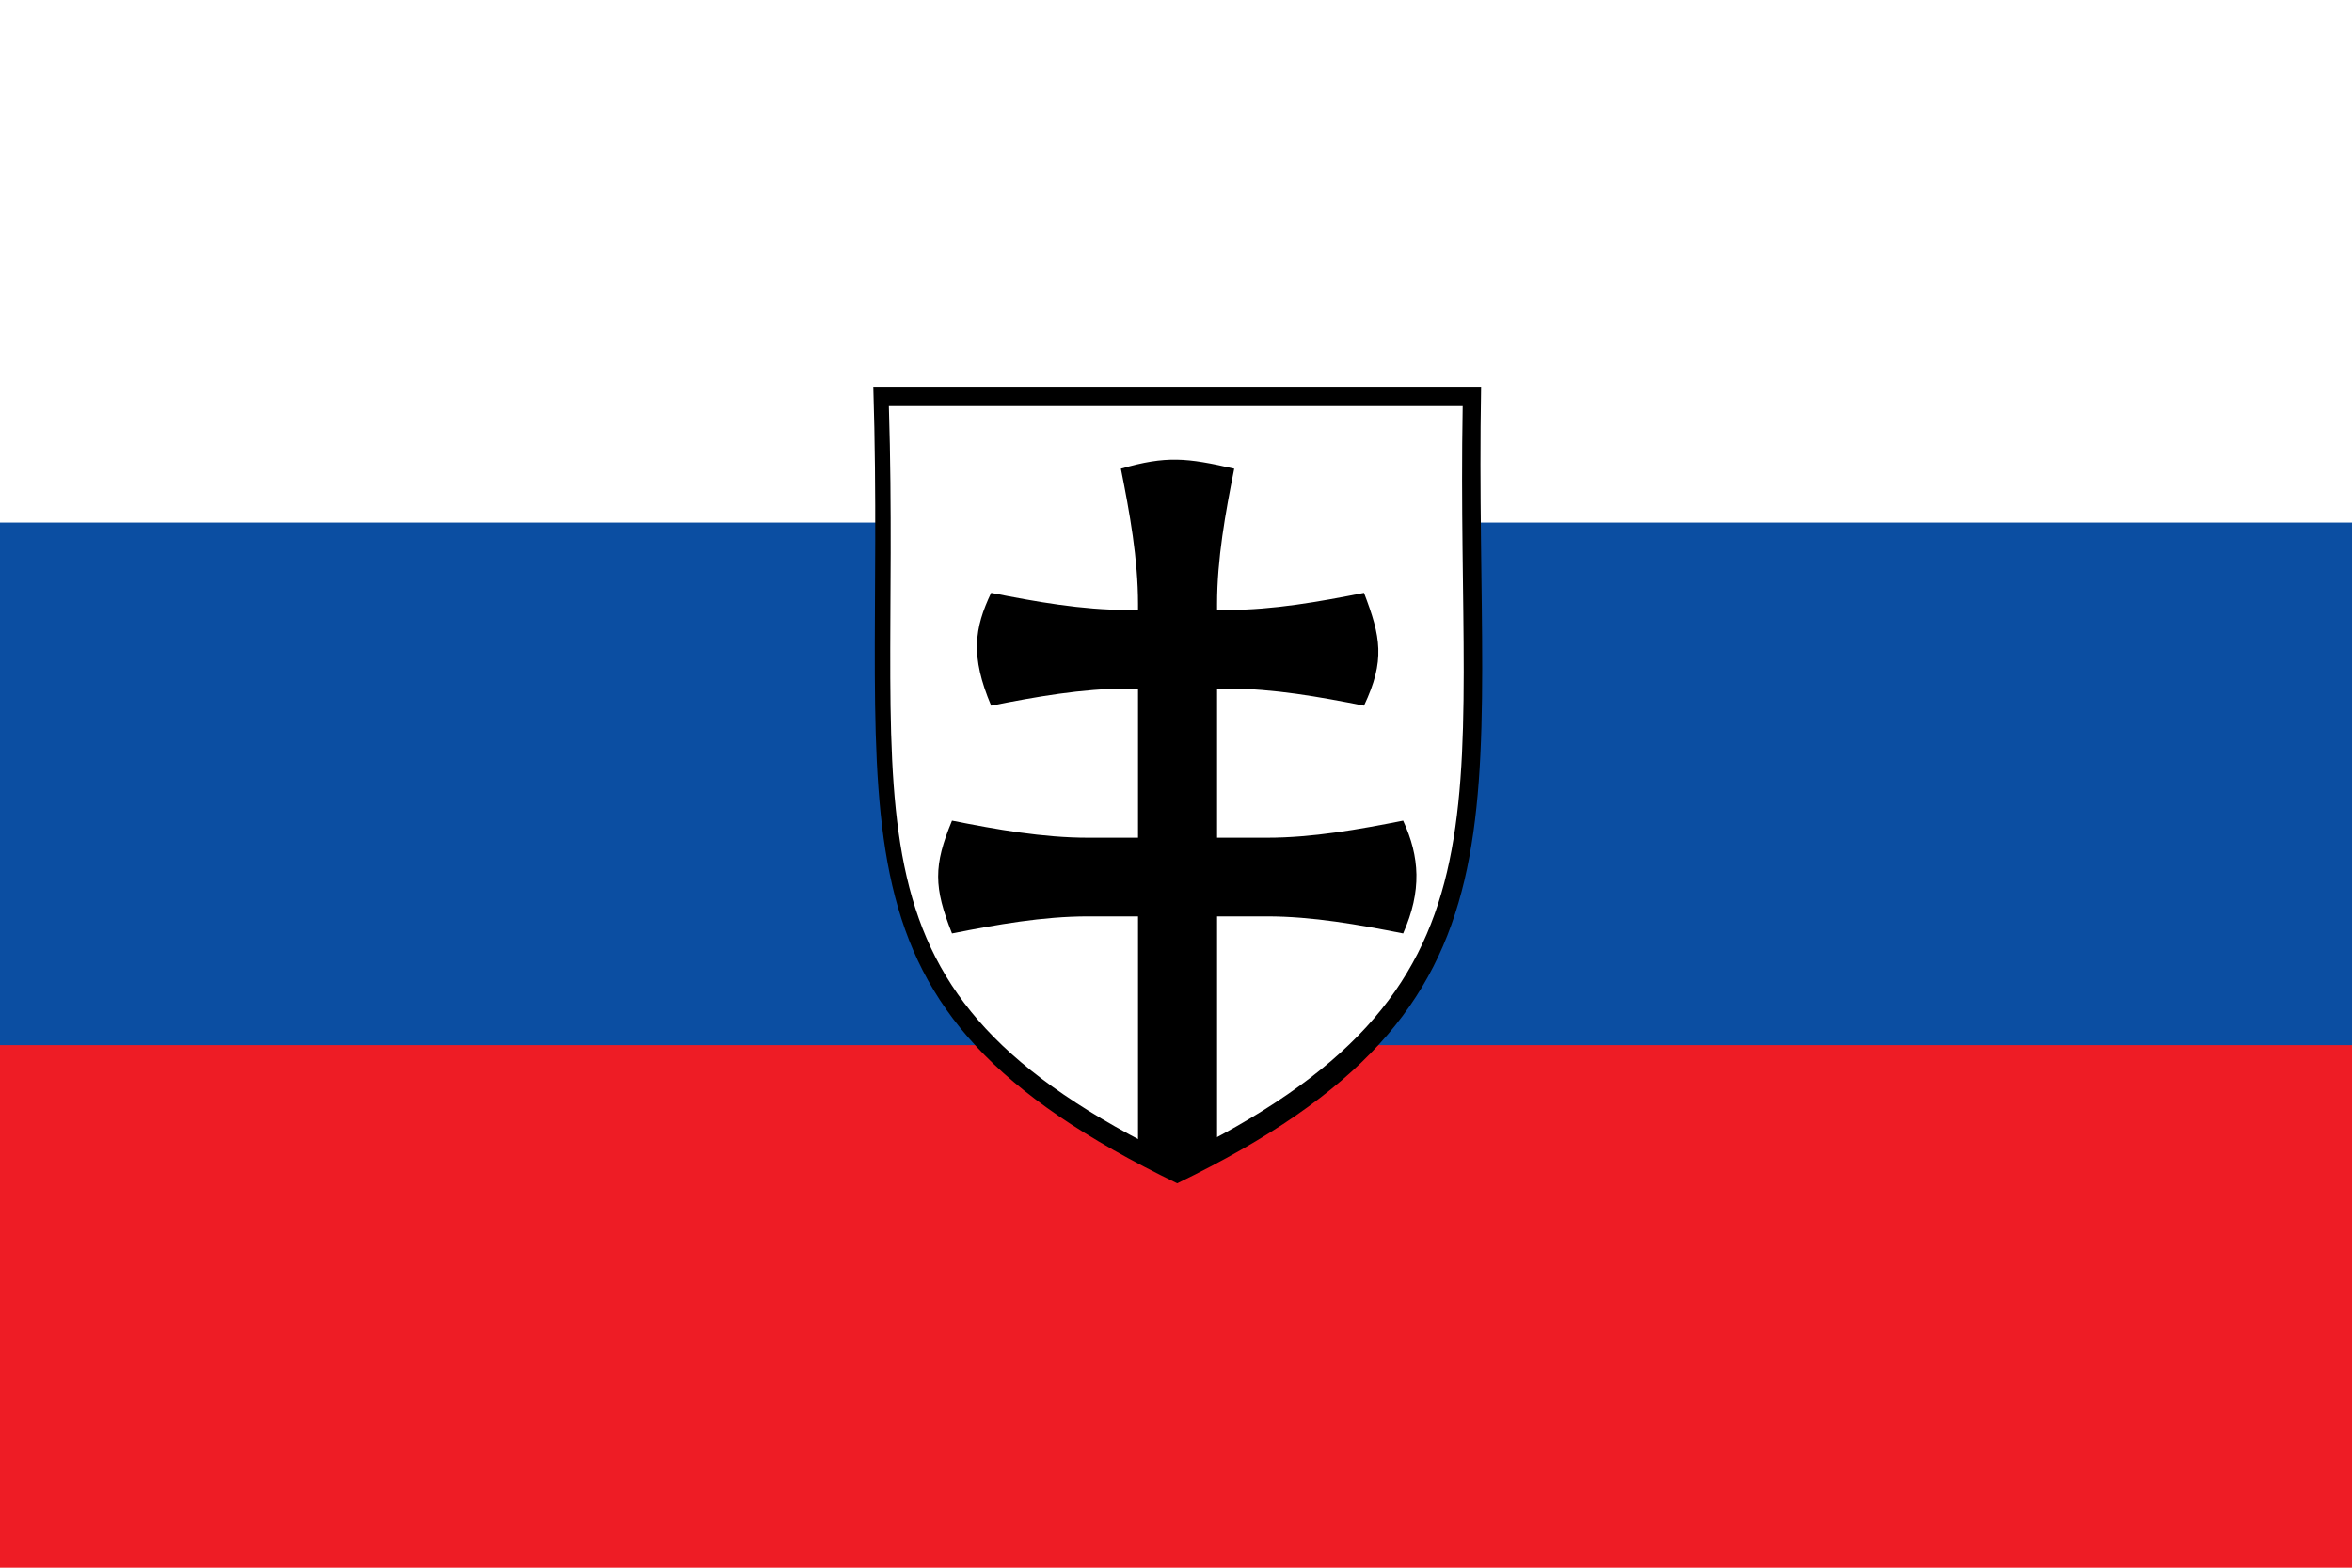 <?xml version="1.0" encoding="UTF-8" standalone="no"?>
<svg xmlns:dc="http://purl.org/dc/elements/1.1/" xmlns:cc="http://creativecommons.org/ns#" xmlns:rdf="http://www.w3.org/1999/02/22-rdf-syntax-ns#" xmlns:svg="http://www.w3.org/2000/svg" xmlns="http://www.w3.org/2000/svg" xmlns:sodipodi="http://sodipodi.sourceforge.net/DTD/sodipodi-0.dtd" xmlns:inkscape="http://www.inkscape.org/namespaces/inkscape" version="1.1" width="900" height="600" id="Slovakia_WW2_flag_svg" sodipodi:version="0.32" inkscape:version="0.48.1 " sodipodi:docname="ZZ1.svg" inkscape:output_extension="org.inkscape.output.svg.inkscape">
  <defs id="defs3848">
    <inkscape:perspective sodipodi:type="inkscape:persp3d" inkscape:vp_x="0 : 300 : 1" inkscape:vp_y="0 : 1000 : 0" inkscape:vp_z="900 : 300 : 1" inkscape:persp3d-origin="450 : 200 : 1" id="perspective3852"/>
  </defs>
  <sodipodi:namedview inkscape:window-height="1004" inkscape:window-width="1280" inkscape:pageshadow="2" inkscape:pageopacity="0.0" guidetolerance="10.0" gridtolerance="10.0" objecttolerance="10.0" borderopacity="1.0" bordercolor="#666666" pagecolor="#ffffff" id="base" showgrid="false" inkscape:zoom="0.60444444" inkscape:cx="191.91176" inkscape:cy="374.61428" inkscape:window-x="-8" inkscape:window-y="-8" inkscape:current-layer="Slovakia_WW2_flag_svg" inkscape:window-maximized="1"/>
  <desc id="desc3839">Flag of Slovakia 1939-1945</desc>
  <rect height="600" width="900" fill="#EE1C25" id="rect3841" style="fill:#EE1C25;fill-opacity:1"/>
  <rect height="400" width="900" fill="#0B4EA2" id="rect3843" style="fill:#0B4EA2;fill-opacity:1"/>
  <rect height="200" width="900" id="rect3845" fill="#fff"/>
  <path id="path3780" class="fil0" d="M 450.462,147.978 L 450.462,452.895 C 309.451,384.579 339.49,318.896 334.173,147.978 L 450.462,147.978 z M 450.462,452.895 C 591.474,384.579 563.816,313.349 566.751,147.978 L 450.462,147.978 L 450.462,452.895 z" style="fill:#000000;fill-rule:evenodd;stroke:none" sodipodi:nodetypes="cccccccc"/>
  <path id="path919" class="fil0" d="M 449.913,155.423 L 449.913,443.294 C 316.784,378.797 345.144,316.786 340.124,155.423 L 449.913,155.423 z M 449.913,443.294 C 583.041,378.797 556.929,311.549 559.701,155.423 L 449.913,155.423 L 449.913,443.294 z" style="fill:#ffffff;fill-rule:evenodd" sodipodi:nodetypes="cccccccc"/>
  <path id="path3412" class="fil1" d="M 469.86,263.542 C 487.218,263.542 504.91,266.703 521.935,270.074 C 530.117,252.768 528.38,243.727 521.935,226.904 C 504.91,230.275 487.218,233.436 469.86,233.436 L 431.34,233.436 C 413.982,233.436 396.291,230.275 379.266,226.904 C 372.821,240.446 371.277,251.127 379.266,270.074 C 396.291,266.703 413.982,263.542 431.34,263.542 L 469.86,263.542 z" style="fill:#000000;fill-rule:evenodd" sodipodi:nodetypes="ccccccccc"/>
  <path id="path5897" class="fil1" d="M 484.842,350.724 C 502.2,350.724 519.891,353.886 536.916,357.256 C 544.133,340.916 543.265,327.918 536.916,314.087 C 519.891,317.458 502.2,320.618 484.842,320.618 L 416.361,320.618 C 399.003,320.618 381.312,317.458 364.287,314.087 C 357.166,331.296 357.263,339.565 364.287,357.256 C 381.312,353.886 399.003,350.724 416.361,350.724 L 484.842,350.724 z" style="fill:#000000;fill-rule:evenodd" sodipodi:nodetypes="ccccccccc"/>
  <path id="path10868" class="fil1" d="M 428.91,179.375 C 432.296,196.32 435.473,213.93 435.473,231.207 L 435.473,438.328 L 450.596,446.664 L 465.719,438.328 L 465.719,231.207 C 465.719,213.93 468.895,196.32 472.281,179.375 C 454.127,175.222 446.293,174.353 428.91,179.375 L 428.91,179.375 z" style="fill:#000000;fill-rule:evenodd" sodipodi:nodetypes="ccccccccc"/>
</svg>